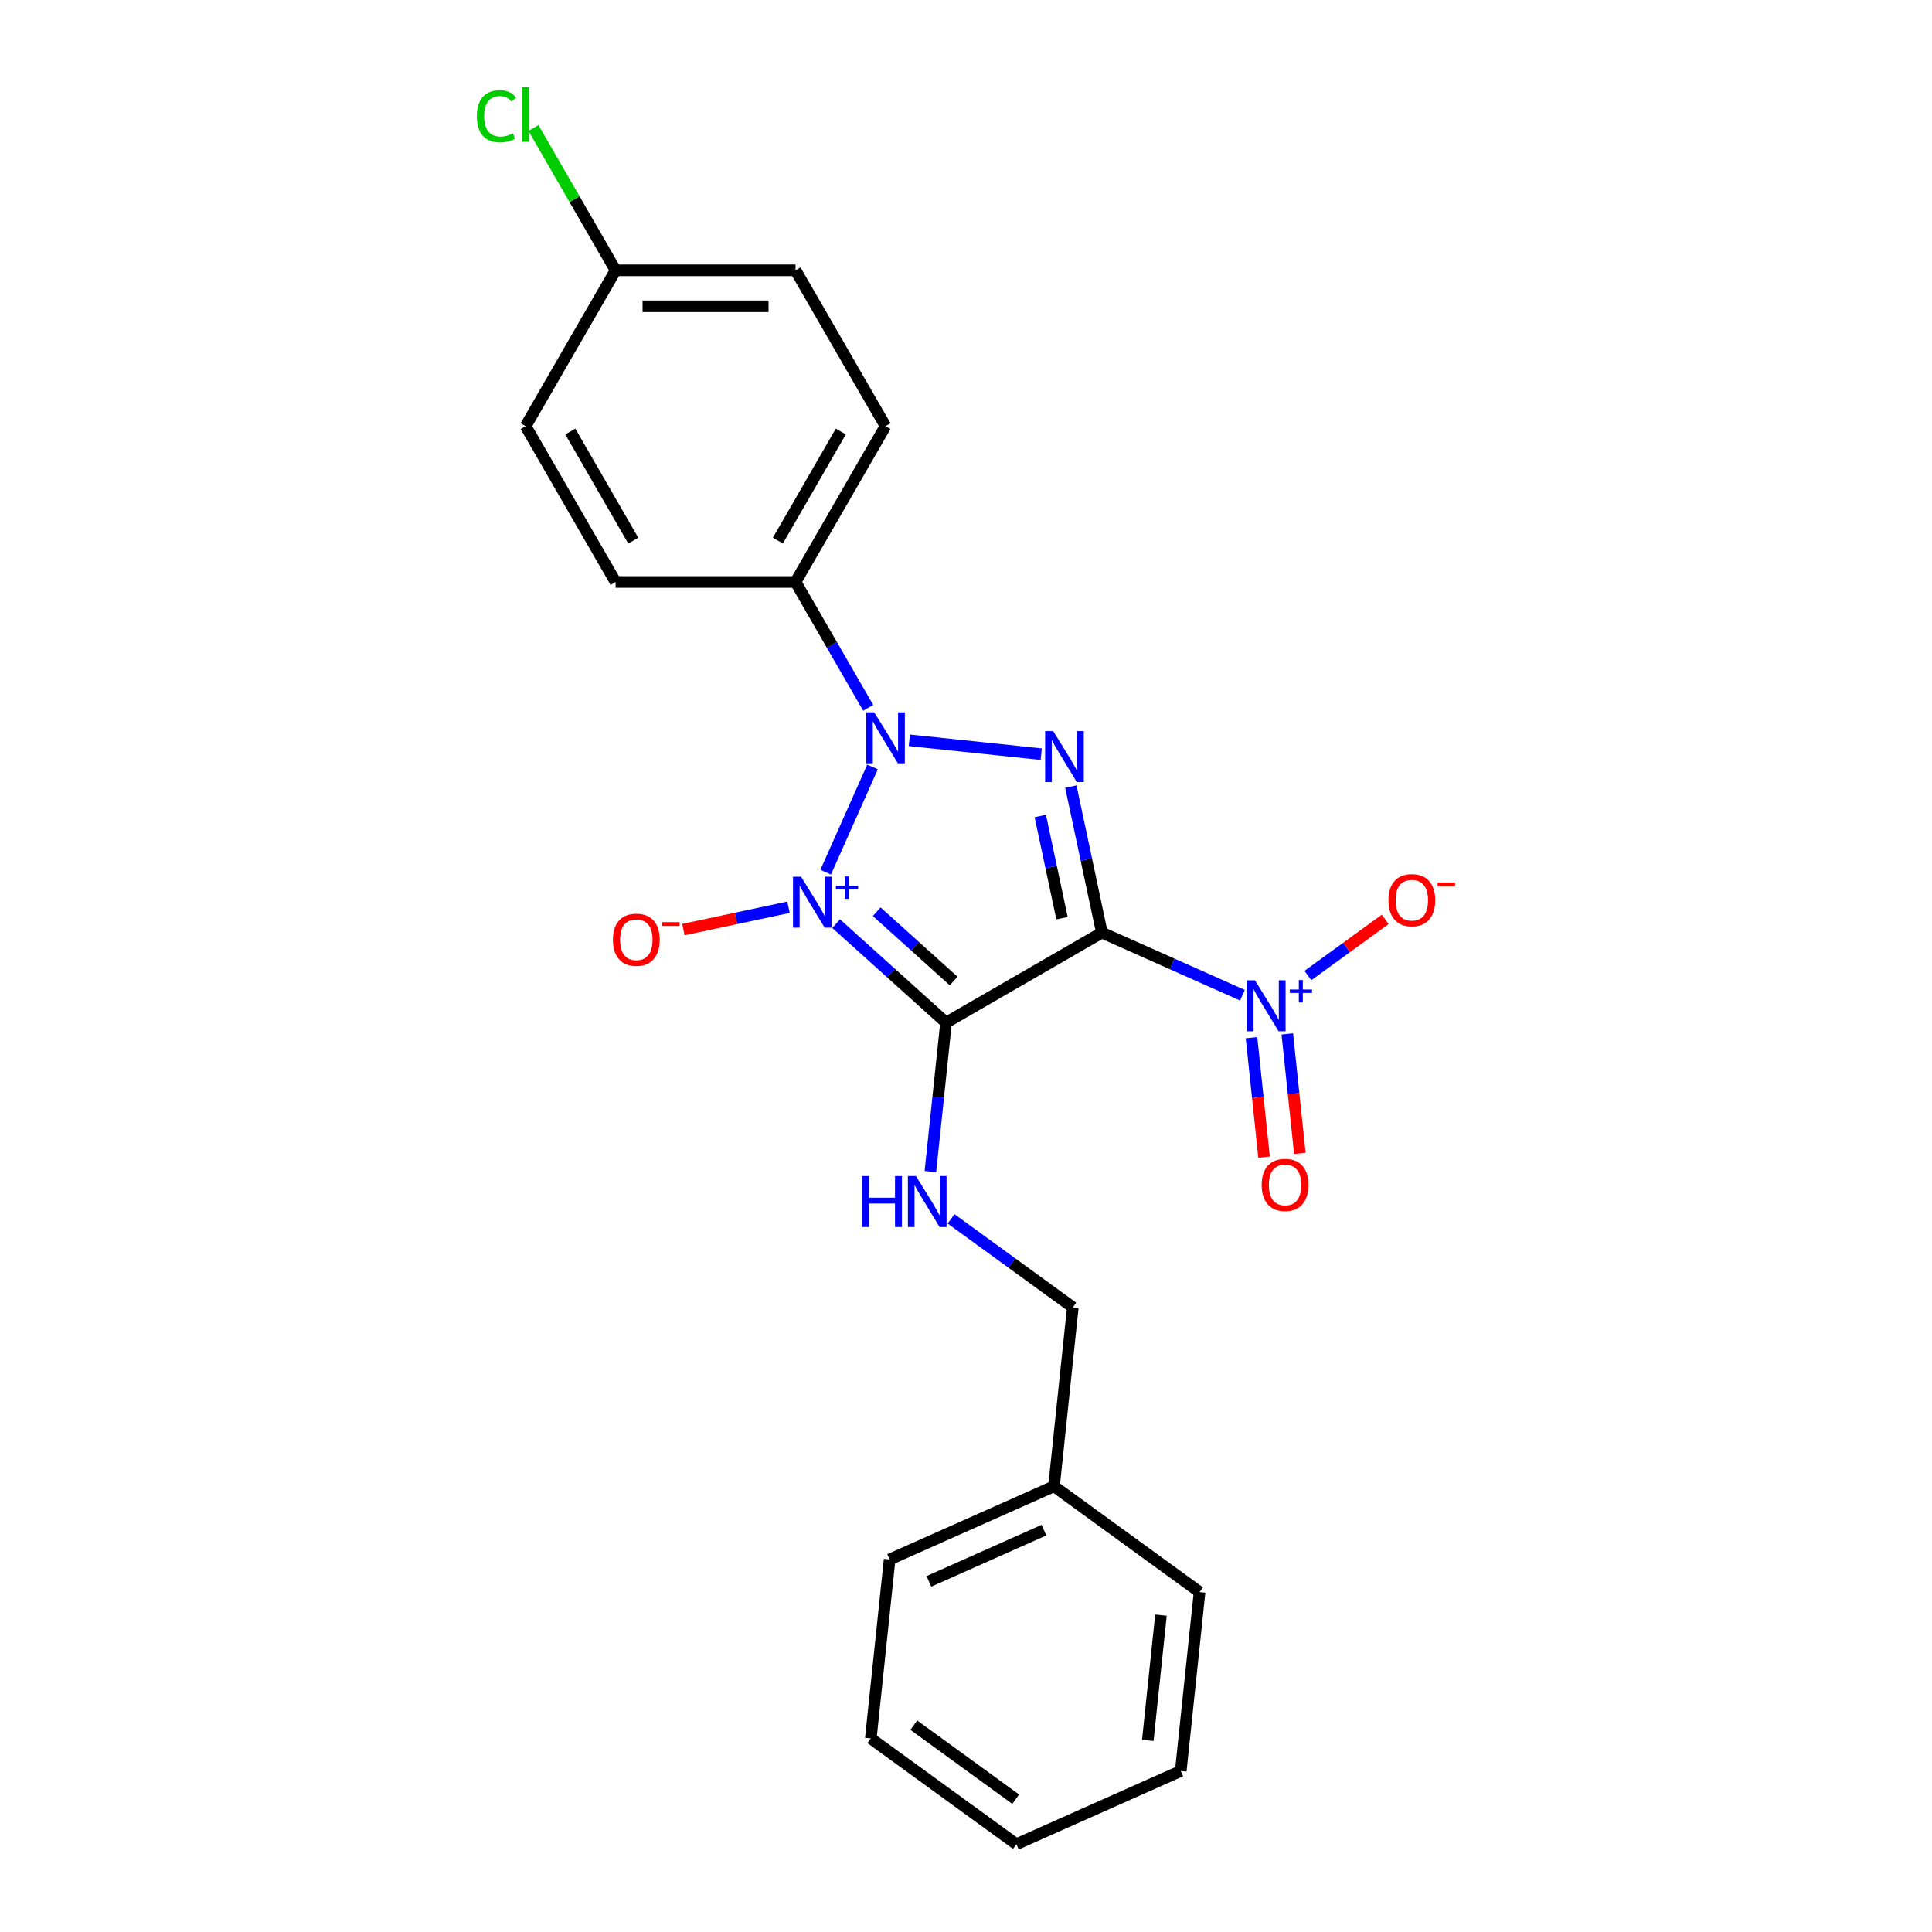 <?xml version='1.0' encoding='iso-8859-1'?>
<svg version='1.1' baseProfile='full'
              xmlns='http://www.w3.org/2000/svg'
                      xmlns:rdkit='http://www.rdkit.org/xml'
                      xmlns:xlink='http://www.w3.org/1999/xlink'
                  xml:space='preserve'
width='1000px' height='1000px' viewBox='0 0 1000 1000'>
<!-- END OF HEADER -->
<rect style='opacity:1.0;fill:#FFFFFF;stroke:none' width='1000' height='1000' x='0' y='0'> </rect>
<path class='bond-0' d='M 432.787,478.076 L 461.229,503.685' style='fill:none;fill-rule:evenodd;stroke:#0000FF;stroke-width:6px;stroke-linecap:butt;stroke-linejoin:miter;stroke-opacity:1' />
<path class='bond-0' d='M 461.229,503.685 L 489.67,529.293' style='fill:none;fill-rule:evenodd;stroke:#000000;stroke-width:6px;stroke-linecap:butt;stroke-linejoin:miter;stroke-opacity:1' />
<path class='bond-0' d='M 453.784,471.916 L 473.693,489.842' style='fill:none;fill-rule:evenodd;stroke:#0000FF;stroke-width:6px;stroke-linecap:butt;stroke-linejoin:miter;stroke-opacity:1' />
<path class='bond-0' d='M 473.693,489.842 L 493.602,507.768' style='fill:none;fill-rule:evenodd;stroke:#000000;stroke-width:6px;stroke-linecap:butt;stroke-linejoin:miter;stroke-opacity:1' />
<path class='bond-2' d='M 427.364,451.456 L 451.619,396.98' style='fill:none;fill-rule:evenodd;stroke:#0000FF;stroke-width:6px;stroke-linecap:butt;stroke-linejoin:miter;stroke-opacity:1' />
<path class='bond-6' d='M 408.125,469.594 L 380.926,475.375' style='fill:none;fill-rule:evenodd;stroke:#0000FF;stroke-width:6px;stroke-linecap:butt;stroke-linejoin:miter;stroke-opacity:1' />
<path class='bond-6' d='M 380.926,475.375 L 353.728,481.156' style='fill:none;fill-rule:evenodd;stroke:#FF0000;stroke-width:6px;stroke-linecap:butt;stroke-linejoin:miter;stroke-opacity:1' />
<path class='bond-1' d='M 489.67,529.293 L 570.329,482.725' style='fill:none;fill-rule:evenodd;stroke:#000000;stroke-width:6px;stroke-linecap:butt;stroke-linejoin:miter;stroke-opacity:1' />
<path class='bond-5' d='M 489.67,529.293 L 485.618,567.849' style='fill:none;fill-rule:evenodd;stroke:#000000;stroke-width:6px;stroke-linecap:butt;stroke-linejoin:miter;stroke-opacity:1' />
<path class='bond-5' d='M 485.618,567.849 L 481.566,606.404' style='fill:none;fill-rule:evenodd;stroke:#0000FF;stroke-width:6px;stroke-linecap:butt;stroke-linejoin:miter;stroke-opacity:1' />
<path class='bond-4' d='M 570.329,482.725 L 606.706,498.921' style='fill:none;fill-rule:evenodd;stroke:#000000;stroke-width:6px;stroke-linecap:butt;stroke-linejoin:miter;stroke-opacity:1' />
<path class='bond-4' d='M 606.706,498.921 L 643.083,515.117' style='fill:none;fill-rule:evenodd;stroke:#0000FF;stroke-width:6px;stroke-linecap:butt;stroke-linejoin:miter;stroke-opacity:1' />
<path class='bond-23' d='M 570.329,482.725 L 562.296,444.932' style='fill:none;fill-rule:evenodd;stroke:#000000;stroke-width:6px;stroke-linecap:butt;stroke-linejoin:miter;stroke-opacity:1' />
<path class='bond-23' d='M 562.296,444.932 L 554.263,407.14' style='fill:none;fill-rule:evenodd;stroke:#0000FF;stroke-width:6px;stroke-linecap:butt;stroke-linejoin:miter;stroke-opacity:1' />
<path class='bond-23' d='M 549.699,475.26 L 544.076,448.805' style='fill:none;fill-rule:evenodd;stroke:#000000;stroke-width:6px;stroke-linecap:butt;stroke-linejoin:miter;stroke-opacity:1' />
<path class='bond-23' d='M 544.076,448.805 L 538.453,422.35' style='fill:none;fill-rule:evenodd;stroke:#0000FF;stroke-width:6px;stroke-linecap:butt;stroke-linejoin:miter;stroke-opacity:1' />
<path class='bond-3' d='M 470.67,383.184 L 538.944,390.36' style='fill:none;fill-rule:evenodd;stroke:#0000FF;stroke-width:6px;stroke-linecap:butt;stroke-linejoin:miter;stroke-opacity:1' />
<path class='bond-7' d='M 449.38,366.371 L 430.575,333.8' style='fill:none;fill-rule:evenodd;stroke:#0000FF;stroke-width:6px;stroke-linecap:butt;stroke-linejoin:miter;stroke-opacity:1' />
<path class='bond-7' d='M 430.575,333.8 L 411.77,301.229' style='fill:none;fill-rule:evenodd;stroke:#000000;stroke-width:6px;stroke-linecap:butt;stroke-linejoin:miter;stroke-opacity:1' />
<path class='bond-8' d='M 676.962,504.952 L 696.978,490.41' style='fill:none;fill-rule:evenodd;stroke:#0000FF;stroke-width:6px;stroke-linecap:butt;stroke-linejoin:miter;stroke-opacity:1' />
<path class='bond-8' d='M 696.978,490.41 L 716.993,475.867' style='fill:none;fill-rule:evenodd;stroke:#FF0000;stroke-width:6px;stroke-linecap:butt;stroke-linejoin:miter;stroke-opacity:1' />
<path class='bond-9' d='M 647.782,537.097 L 651.032,568.015' style='fill:none;fill-rule:evenodd;stroke:#0000FF;stroke-width:6px;stroke-linecap:butt;stroke-linejoin:miter;stroke-opacity:1' />
<path class='bond-9' d='M 651.032,568.015 L 654.281,598.932' style='fill:none;fill-rule:evenodd;stroke:#FF0000;stroke-width:6px;stroke-linecap:butt;stroke-linejoin:miter;stroke-opacity:1' />
<path class='bond-9' d='M 666.308,535.15 L 669.557,566.068' style='fill:none;fill-rule:evenodd;stroke:#0000FF;stroke-width:6px;stroke-linecap:butt;stroke-linejoin:miter;stroke-opacity:1' />
<path class='bond-9' d='M 669.557,566.068 L 672.807,596.985' style='fill:none;fill-rule:evenodd;stroke:#FF0000;stroke-width:6px;stroke-linecap:butt;stroke-linejoin:miter;stroke-opacity:1' />
<path class='bond-12' d='M 492.266,630.88 L 523.775,653.772' style='fill:none;fill-rule:evenodd;stroke:#0000FF;stroke-width:6px;stroke-linecap:butt;stroke-linejoin:miter;stroke-opacity:1' />
<path class='bond-12' d='M 523.775,653.772 L 555.284,676.665' style='fill:none;fill-rule:evenodd;stroke:#000000;stroke-width:6px;stroke-linecap:butt;stroke-linejoin:miter;stroke-opacity:1' />
<path class='bond-10' d='M 411.77,301.229 L 458.338,220.57' style='fill:none;fill-rule:evenodd;stroke:#000000;stroke-width:6px;stroke-linecap:butt;stroke-linejoin:miter;stroke-opacity:1' />
<path class='bond-10' d='M 402.623,279.816 L 435.221,223.355' style='fill:none;fill-rule:evenodd;stroke:#000000;stroke-width:6px;stroke-linecap:butt;stroke-linejoin:miter;stroke-opacity:1' />
<path class='bond-11' d='M 411.77,301.229 L 318.633,301.229' style='fill:none;fill-rule:evenodd;stroke:#000000;stroke-width:6px;stroke-linecap:butt;stroke-linejoin:miter;stroke-opacity:1' />
<path class='bond-15' d='M 458.338,220.57 L 411.77,139.91' style='fill:none;fill-rule:evenodd;stroke:#000000;stroke-width:6px;stroke-linecap:butt;stroke-linejoin:miter;stroke-opacity:1' />
<path class='bond-14' d='M 318.633,301.229 L 272.064,220.57' style='fill:none;fill-rule:evenodd;stroke:#000000;stroke-width:6px;stroke-linecap:butt;stroke-linejoin:miter;stroke-opacity:1' />
<path class='bond-14' d='M 327.779,279.816 L 295.181,223.355' style='fill:none;fill-rule:evenodd;stroke:#000000;stroke-width:6px;stroke-linecap:butt;stroke-linejoin:miter;stroke-opacity:1' />
<path class='bond-17' d='M 555.284,676.665 L 545.549,769.292' style='fill:none;fill-rule:evenodd;stroke:#000000;stroke-width:6px;stroke-linecap:butt;stroke-linejoin:miter;stroke-opacity:1' />
<path class='bond-13' d='M 318.633,139.91 L 272.064,220.57' style='fill:none;fill-rule:evenodd;stroke:#000000;stroke-width:6px;stroke-linecap:butt;stroke-linejoin:miter;stroke-opacity:1' />
<path class='bond-16' d='M 318.633,139.91 L 297.369,103.082' style='fill:none;fill-rule:evenodd;stroke:#000000;stroke-width:6px;stroke-linecap:butt;stroke-linejoin:miter;stroke-opacity:1' />
<path class='bond-16' d='M 297.369,103.082 L 276.106,66.253' style='fill:none;fill-rule:evenodd;stroke:#00CC00;stroke-width:6px;stroke-linecap:butt;stroke-linejoin:miter;stroke-opacity:1' />
<path class='bond-24' d='M 318.633,139.91 L 411.77,139.91' style='fill:none;fill-rule:evenodd;stroke:#000000;stroke-width:6px;stroke-linecap:butt;stroke-linejoin:miter;stroke-opacity:1' />
<path class='bond-24' d='M 332.603,158.538 L 397.799,158.538' style='fill:none;fill-rule:evenodd;stroke:#000000;stroke-width:6px;stroke-linecap:butt;stroke-linejoin:miter;stroke-opacity:1' />
<path class='bond-18' d='M 545.549,769.292 L 460.464,807.174' style='fill:none;fill-rule:evenodd;stroke:#000000;stroke-width:6px;stroke-linecap:butt;stroke-linejoin:miter;stroke-opacity:1' />
<path class='bond-18' d='M 540.362,791.991 L 480.803,818.509' style='fill:none;fill-rule:evenodd;stroke:#000000;stroke-width:6px;stroke-linecap:butt;stroke-linejoin:miter;stroke-opacity:1' />
<path class='bond-19' d='M 545.549,769.292 L 620.898,824.036' style='fill:none;fill-rule:evenodd;stroke:#000000;stroke-width:6px;stroke-linecap:butt;stroke-linejoin:miter;stroke-opacity:1' />
<path class='bond-21' d='M 460.464,807.174 L 450.728,899.801' style='fill:none;fill-rule:evenodd;stroke:#000000;stroke-width:6px;stroke-linecap:butt;stroke-linejoin:miter;stroke-opacity:1' />
<path class='bond-20' d='M 620.898,824.036 L 611.163,916.663' style='fill:none;fill-rule:evenodd;stroke:#000000;stroke-width:6px;stroke-linecap:butt;stroke-linejoin:miter;stroke-opacity:1' />
<path class='bond-20' d='M 600.913,835.983 L 594.098,900.822' style='fill:none;fill-rule:evenodd;stroke:#000000;stroke-width:6px;stroke-linecap:butt;stroke-linejoin:miter;stroke-opacity:1' />
<path class='bond-22' d='M 611.163,916.663 L 526.078,954.545' style='fill:none;fill-rule:evenodd;stroke:#000000;stroke-width:6px;stroke-linecap:butt;stroke-linejoin:miter;stroke-opacity:1' />
<path class='bond-25' d='M 450.728,899.801 L 526.078,954.545' style='fill:none;fill-rule:evenodd;stroke:#000000;stroke-width:6px;stroke-linecap:butt;stroke-linejoin:miter;stroke-opacity:1' />
<path class='bond-25' d='M 472.98,892.943 L 525.724,931.264' style='fill:none;fill-rule:evenodd;stroke:#000000;stroke-width:6px;stroke-linecap:butt;stroke-linejoin:miter;stroke-opacity:1' />
<path  class='atom-0' d='M 414.626 453.784
L 423.269 467.755
Q 424.125 469.133, 425.504 471.629
Q 426.882 474.126, 426.957 474.275
L 426.957 453.784
L 430.459 453.784
L 430.459 480.161
L 426.845 480.161
L 417.569 464.886
Q 416.488 463.098, 415.333 461.049
Q 414.216 459, 413.88 458.367
L 413.88 480.161
L 410.453 480.161
L 410.453 453.784
L 414.626 453.784
' fill='#0000FF'/>
<path  class='atom-0' d='M 432.672 458.539
L 437.319 458.539
L 437.319 453.646
L 439.384 453.646
L 439.384 458.539
L 444.154 458.539
L 444.154 460.309
L 439.384 460.309
L 439.384 465.227
L 437.319 465.227
L 437.319 460.309
L 432.672 460.309
L 432.672 458.539
' fill='#0000FF'/>
<path  class='atom-3' d='M 452.508 368.699
L 461.151 382.67
Q 462.008 384.048, 463.386 386.545
Q 464.765 389.041, 464.839 389.19
L 464.839 368.699
L 468.341 368.699
L 468.341 395.076
L 464.727 395.076
L 455.451 379.801
Q 454.371 378.013, 453.216 375.964
Q 452.098 373.915, 451.763 373.282
L 451.763 395.076
L 448.335 395.076
L 448.335 368.699
L 452.508 368.699
' fill='#0000FF'/>
<path  class='atom-4' d='M 545.135 378.435
L 553.778 392.405
Q 554.635 393.784, 556.013 396.28
Q 557.391 398.776, 557.466 398.925
L 557.466 378.435
L 560.968 378.435
L 560.968 404.811
L 557.354 404.811
L 548.078 389.537
Q 546.997 387.749, 545.842 385.7
Q 544.725 383.651, 544.39 383.017
L 544.39 404.811
L 540.962 404.811
L 540.962 378.435
L 545.135 378.435
' fill='#0000FF'/>
<path  class='atom-5' d='M 649.584 507.419
L 658.227 521.39
Q 659.084 522.768, 660.462 525.264
Q 661.841 527.76, 661.915 527.909
L 661.915 507.419
L 665.417 507.419
L 665.417 533.795
L 661.803 533.795
L 652.527 518.521
Q 651.447 516.733, 650.292 514.684
Q 649.174 512.635, 648.839 512.001
L 648.839 533.795
L 645.411 533.795
L 645.411 507.419
L 649.584 507.419
' fill='#0000FF'/>
<path  class='atom-5' d='M 667.63 512.173
L 672.277 512.173
L 672.277 507.28
L 674.343 507.28
L 674.343 512.173
L 679.113 512.173
L 679.113 513.944
L 674.343 513.944
L 674.343 518.861
L 672.277 518.861
L 672.277 513.944
L 667.63 513.944
L 667.63 512.173
' fill='#0000FF'/>
<path  class='atom-6' d='M 446.201 608.732
L 449.777 608.732
L 449.777 619.946
L 463.263 619.946
L 463.263 608.732
L 466.84 608.732
L 466.84 635.109
L 463.263 635.109
L 463.263 622.926
L 449.777 622.926
L 449.777 635.109
L 446.201 635.109
L 446.201 608.732
' fill='#0000FF'/>
<path  class='atom-6' d='M 474.104 608.732
L 482.747 622.703
Q 483.604 624.081, 484.983 626.577
Q 486.361 629.073, 486.436 629.222
L 486.436 608.732
L 489.938 608.732
L 489.938 635.109
L 486.324 635.109
L 477.048 619.834
Q 475.967 618.046, 474.812 615.997
Q 473.695 613.948, 473.359 613.314
L 473.359 635.109
L 469.932 635.109
L 469.932 608.732
L 474.104 608.732
' fill='#0000FF'/>
<path  class='atom-7' d='M 317.246 486.411
Q 317.246 480.078, 320.376 476.539
Q 323.505 473, 329.354 473
Q 335.203 473, 338.333 476.539
Q 341.462 480.078, 341.462 486.411
Q 341.462 492.819, 338.295 496.47
Q 335.129 500.084, 329.354 500.084
Q 323.542 500.084, 320.376 496.47
Q 317.246 492.856, 317.246 486.411
M 329.354 497.104
Q 333.378 497.104, 335.538 494.421
Q 337.736 491.702, 337.736 486.411
Q 337.736 481.233, 335.538 478.625
Q 333.378 475.98, 329.354 475.98
Q 325.331 475.98, 323.133 478.588
Q 320.972 481.196, 320.972 486.411
Q 320.972 491.739, 323.133 494.421
Q 325.331 497.104, 329.354 497.104
' fill='#FF0000'/>
<path  class='atom-7' d='M 342.691 477.305
L 351.715 477.305
L 351.715 479.272
L 342.691 479.272
L 342.691 477.305
' fill='#FF0000'/>
<path  class='atom-9' d='M 718.656 465.937
Q 718.656 459.604, 721.785 456.065
Q 724.915 452.525, 730.764 452.525
Q 736.613 452.525, 739.742 456.065
Q 742.872 459.604, 742.872 465.937
Q 742.872 472.345, 739.705 475.996
Q 736.538 479.61, 730.764 479.61
Q 724.952 479.61, 721.785 475.996
Q 718.656 472.382, 718.656 465.937
M 730.764 476.629
Q 734.787 476.629, 736.948 473.947
Q 739.146 471.227, 739.146 465.937
Q 739.146 460.759, 736.948 458.151
Q 734.787 455.506, 730.764 455.506
Q 726.74 455.506, 724.542 458.114
Q 722.381 460.721, 722.381 465.937
Q 722.381 471.265, 724.542 473.947
Q 726.74 476.629, 730.764 476.629
' fill='#FF0000'/>
<path  class='atom-9' d='M 744.101 456.831
L 753.125 456.831
L 753.125 458.798
L 744.101 458.798
L 744.101 456.831
' fill='#FF0000'/>
<path  class='atom-10' d='M 653.042 613.309
Q 653.042 606.975, 656.171 603.436
Q 659.301 599.897, 665.15 599.897
Q 670.999 599.897, 674.128 603.436
Q 677.258 606.975, 677.258 613.309
Q 677.258 619.716, 674.091 623.367
Q 670.924 626.981, 665.15 626.981
Q 659.338 626.981, 656.171 623.367
Q 653.042 619.754, 653.042 613.309
M 665.15 624.001
Q 669.173 624.001, 671.334 621.318
Q 673.532 618.599, 673.532 613.309
Q 673.532 608.13, 671.334 605.522
Q 669.173 602.877, 665.15 602.877
Q 661.126 602.877, 658.928 605.485
Q 656.767 608.093, 656.767 613.309
Q 656.767 618.636, 658.928 621.318
Q 661.126 624.001, 665.15 624.001
' fill='#FF0000'/>
<path  class='atom-17' d='M 246.805 60.164
Q 246.805 53.607, 249.86 50.18
Q 252.952 46.715, 258.801 46.715
Q 264.241 46.715, 267.146 50.552
L 264.688 52.564
Q 262.564 49.77, 258.801 49.77
Q 254.815 49.77, 252.692 52.452
Q 250.605 55.097, 250.605 60.164
Q 250.605 65.38, 252.766 68.062
Q 254.964 70.745, 259.211 70.745
Q 262.117 70.745, 265.507 68.994
L 266.55 71.788
Q 265.172 72.682, 263.086 73.203
Q 260.999 73.725, 258.69 73.725
Q 252.952 73.725, 249.86 70.223
Q 246.805 66.721, 246.805 60.164
' fill='#00CC00'/>
<path  class='atom-17' d='M 270.35 45.113
L 273.778 45.113
L 273.778 73.39
L 270.35 73.39
L 270.35 45.113
' fill='#00CC00'/>
</svg>
